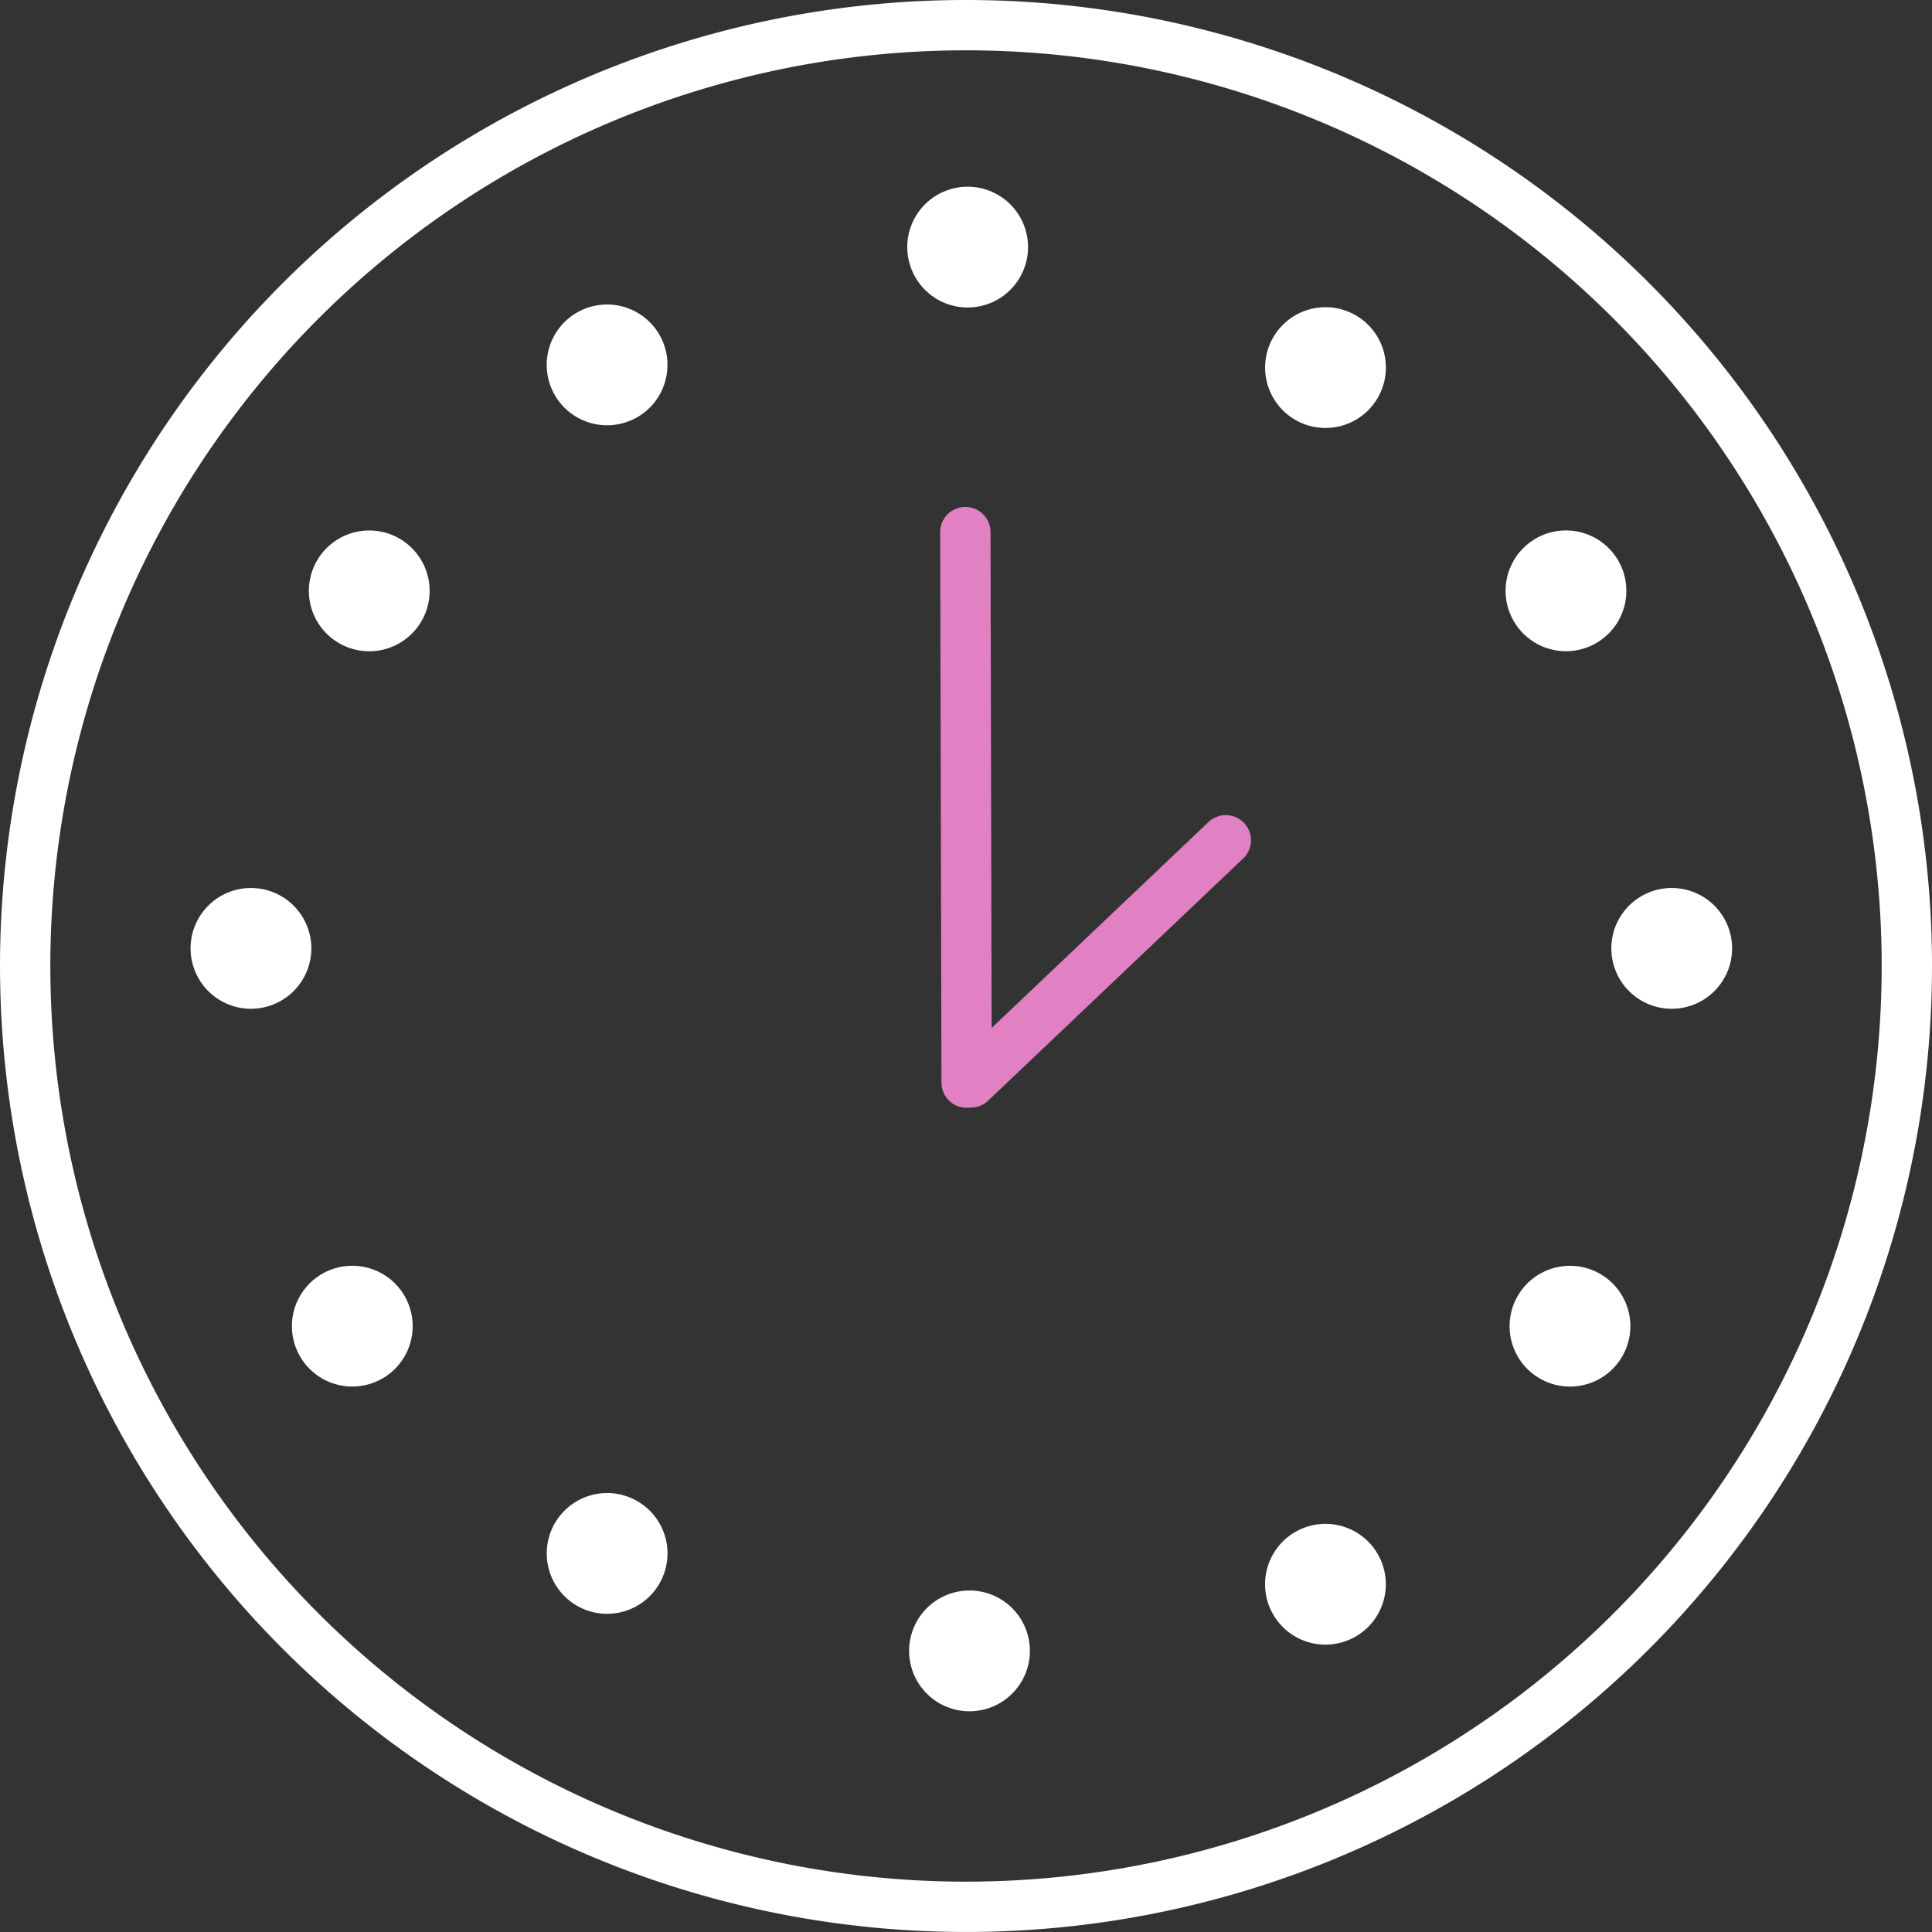 <svg xmlns="http://www.w3.org/2000/svg" width="115.187" height="115.189"><rect width="100%" height="100%" fill="#333333" stroke="none"/><g data-name="Group 3412"><path data-name="Path 761" d="M113.687 57.594A56.093 56.093 0 1157.593 1.5a56.1 56.1 0 0156.094 56.094z" stroke="#fff" fill="none" stroke-linecap="round" stroke-linejoin="round" stroke-width="3"/></g><path data-name="Line 92" d="M57.555 31.723l.075 32.822" stroke="#e180c2" fill="none" stroke-linecap="round" stroke-linejoin="round" stroke-width="3"/><path data-name="Line 93" d="M73.084 50.097L57.879 64.536" stroke="#e180c2" fill="none" stroke-linecap="round" stroke-linejoin="round" stroke-width="3"/><g data-name="Group 3413" fill="#fff"><path data-name="Path 762" d="M61.292 14.732a3.6 3.6 0 11-3.6-3.6 3.6 3.6 0 013.6 3.6"/><path data-name="Path 763" d="M82.627 21.915a3.6 3.6 0 11-3.6-3.6 3.6 3.6 0 013.6 3.6"/><path data-name="Path 764" d="M96.964 35.225a3.6 3.6 0 11-3.6-3.6 3.6 3.6 0 013.6 3.6"/><path data-name="Path 765" d="M103.269 56.543a3.6 3.6 0 11-3.6-3.6 3.6 3.6 0 013.6 3.6"/><path data-name="Path 766" d="M61.402 98.427a3.6 3.6 0 11-3.6-3.6 3.6 3.6 0 013.6 3.6"/><path data-name="Path 767" d="M18.562 56.543a3.6 3.6 0 11-3.6-3.6 3.6 3.6 0 013.6 3.6"/><path data-name="Path 768" d="M93.603 82.668a3.6 3.6 0 113.6-3.6 3.6 3.6 0 01-3.6 3.6"/><path data-name="Path 769" d="M79.024 98.054a3.6 3.6 0 113.6-3.6 3.6 3.6 0 01-3.6 3.6"/><path data-name="Path 770" d="M24.604 79.066a3.6 3.6 0 11-3.6-3.6 3.6 3.6 0 013.6 3.6"/><path data-name="Path 771" d="M39.797 92.616a3.6 3.6 0 11-3.6-3.6 3.6 3.6 0 013.6 3.6"/><path data-name="Path 772" d="M36.195 25.355a3.6 3.6 0 113.6-3.6 3.6 3.6 0 01-3.6 3.6"/><path data-name="Path 773" d="M22.015 38.828a3.6 3.6 0 113.6-3.6 3.6 3.6 0 01-3.6 3.6"/></g></svg>
